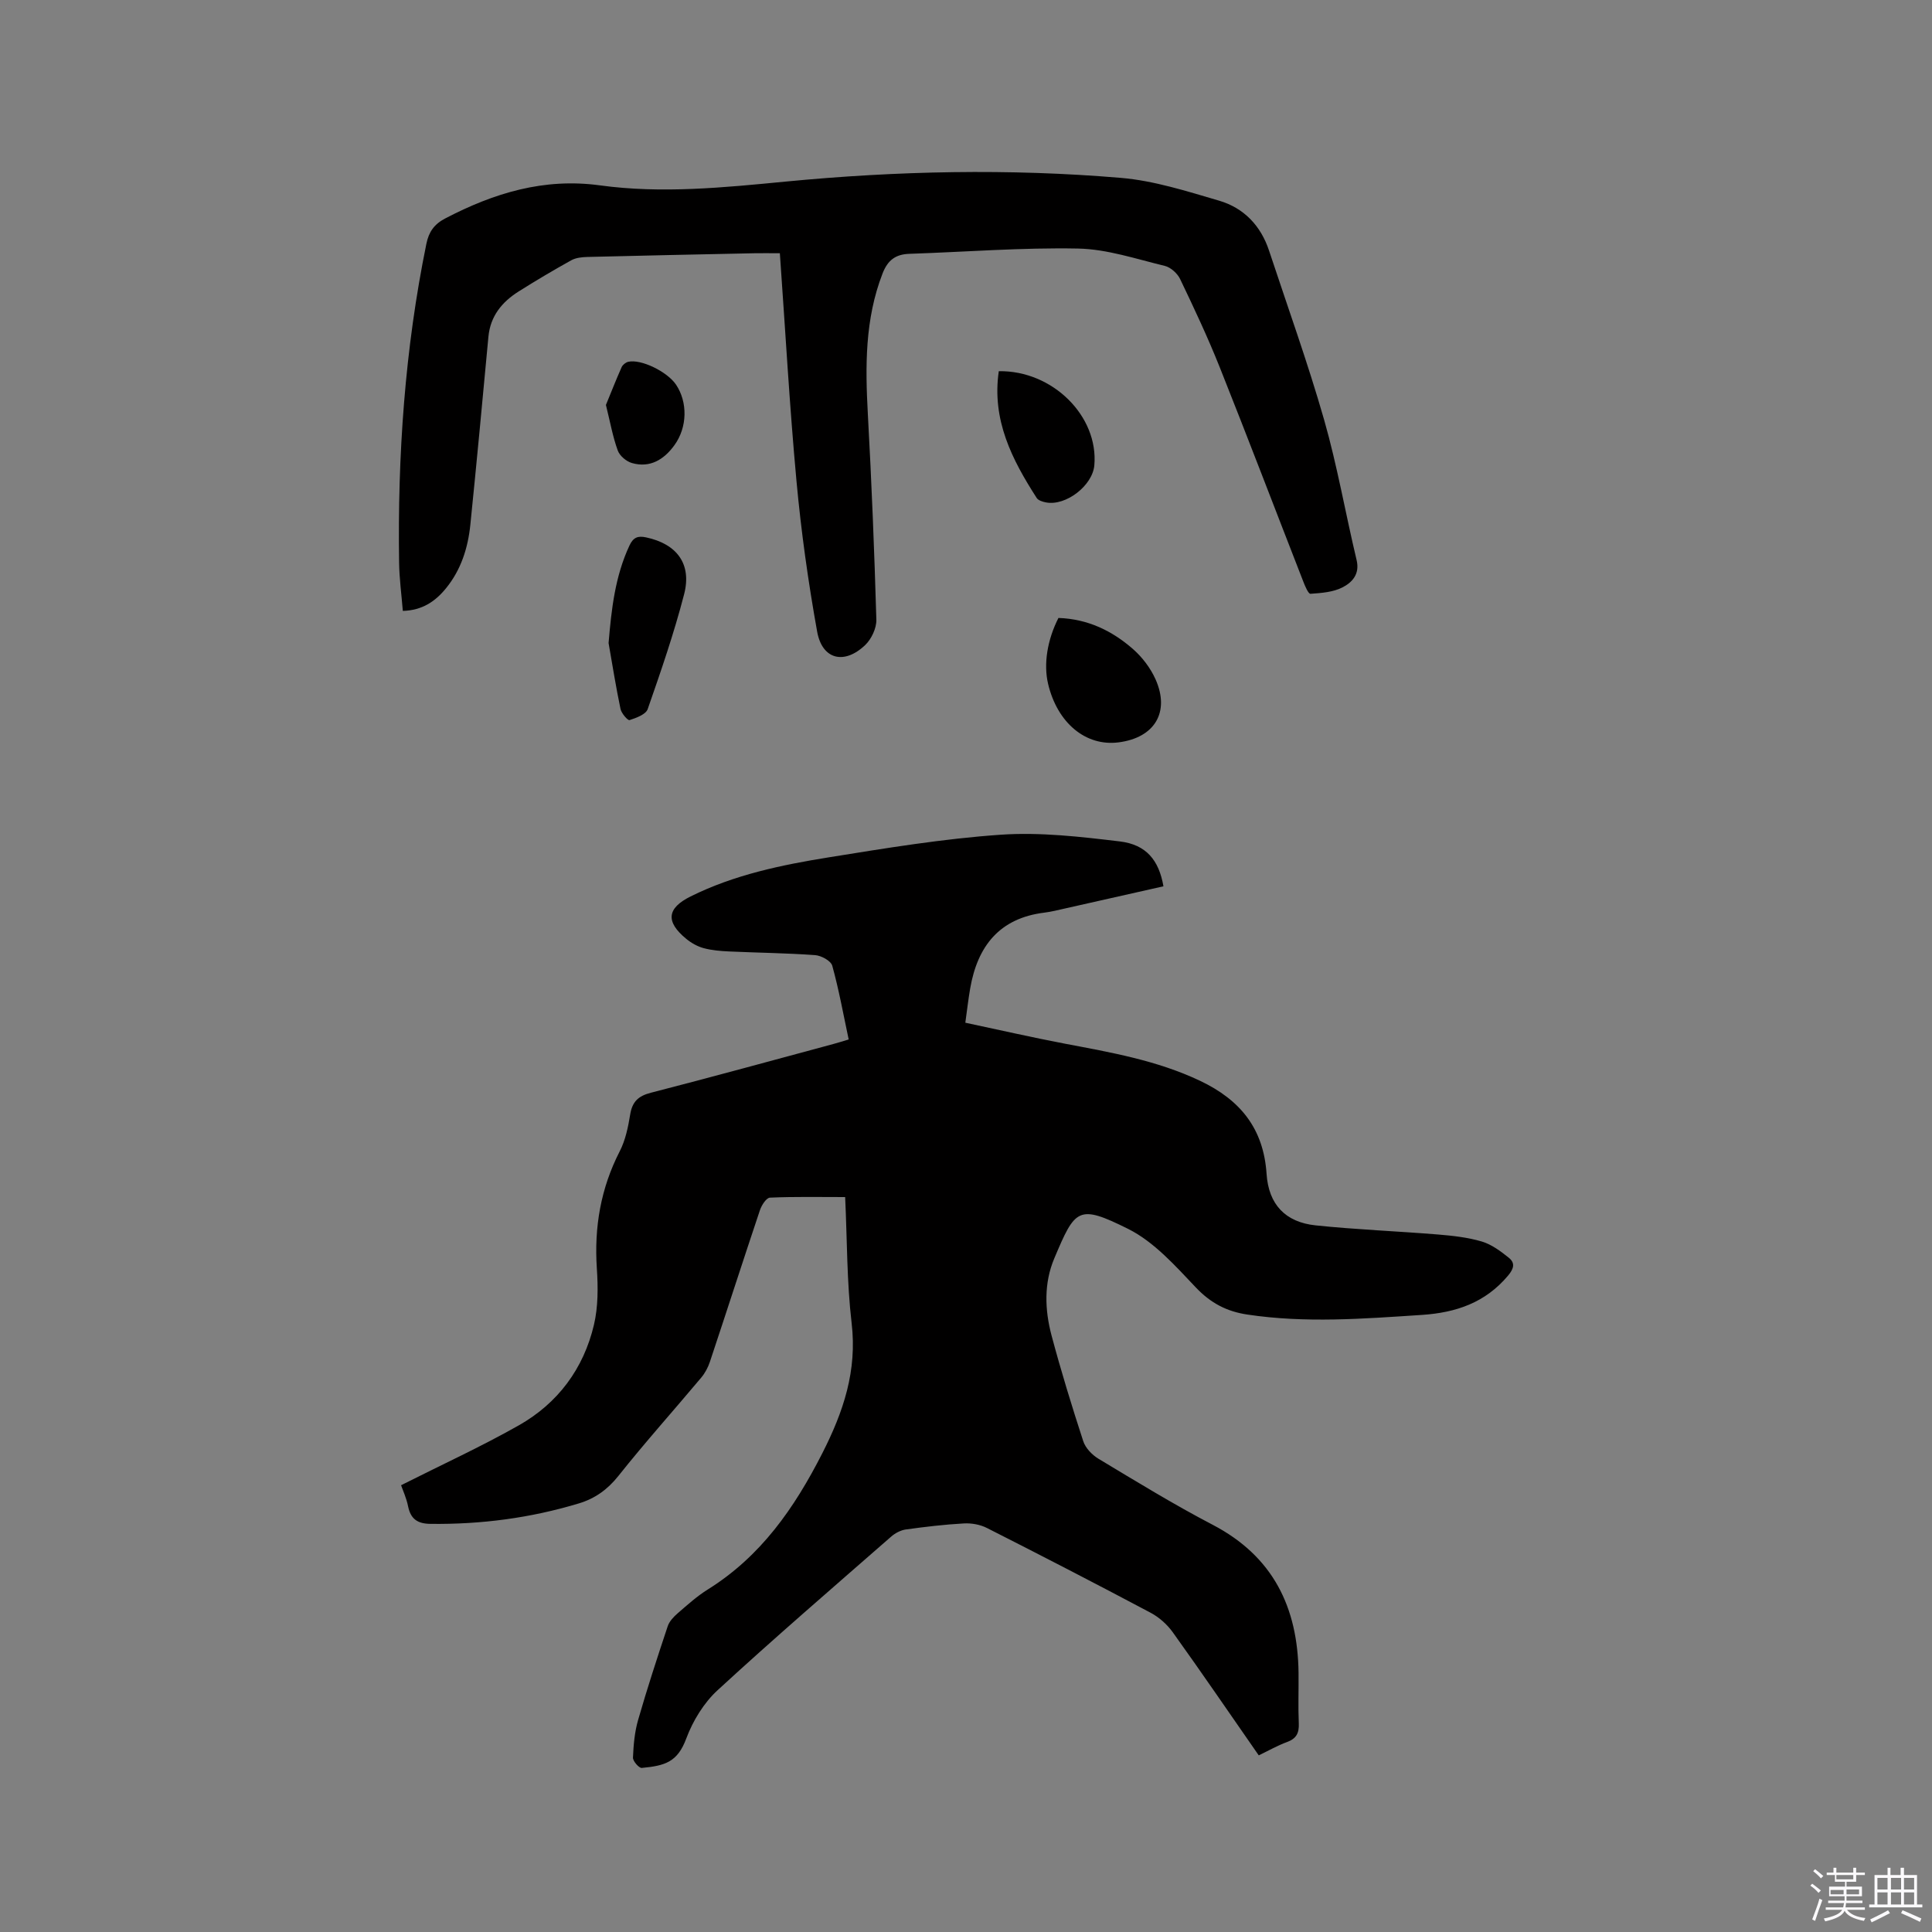<svg enable-background="new 0 0 400 400" viewBox="0 0 400 400" xmlns="http://www.w3.org/2000/svg"><rect x="0" y="0" width="400" height="400" fill="#808080" stroke="none"/><path d="m374.8 390.4.4-.4c.7.5 1.3 1 1.8 1.4l-.5.5c-.5-.6-1.1-1.1-1.7-1.5zm1 7.3-.6-.3c.5-1.4 1.1-2.8 1.5-4.3.2.1.4.2.6.3-.5 1.3-1 2.8-1.5 4.3zm-.4-10.3.4-.4c.4.3 1 .8 1.7 1.4l-.5.5c-.4-.5-1-1-1.6-1.5zm2.5.3h1.7v-1h.6v1h3.5v-1h.6v1h1.8v.5h-1.8v1.4h-2v1h3.2v2h-3.2v.9h3.3v.5h-3.4c0 .3-.1.6-.1.9h4v.5h-3.7c.7.9 1.9 1.5 3.8 1.7-.1.2-.2.4-.3.6-2.1-.4-3.5-1.1-4-2.1-.4 1-1.8 1.7-4 2.2-.1-.2-.2-.4-.3-.6 2.1-.4 3.4-1 3.8-1.8h-3.4v-.5h3.6c.1-.3.1-.6.2-.9h-3.3v-.5h3.4c0-.3 0-.6 0-.9h-3.2v-2h3.3v-1h-2.1v-1.4h-1.7v-.5zm1.1 3.5v1h2.7c0-.3 0-.4 0-.4 0-.1 0-.2 0-.2 0-.1 0-.2 0-.3h-2.7zm1.2-3v.9h3.5v-.9zm4.7 3h-2.6v.6.4h2.6z" fill="#fbfafc"/><path d="m393.6 386.7h.6v1.5h2.7v6.1h1.1v.6h-11v-.6h1.1v-6.1h2.7v-1.5h.6v1.5h2.1v-1.5zm-2.7 8.8.4.6c-1.2.6-2.5 1.3-3.8 1.9-.1-.2-.2-.4-.3-.6 1.2-.6 2.5-1.2 3.7-1.9zm-2.2-6.7v2.4h2.1v-2.4zm0 3v2.5h2.1v-2.5zm2.8-3v2.4h2.1v-2.4zm0 3v2.5h2.1v-2.5zm6 6.1c-1.4-.7-2.7-1.3-3.9-1.8l.3-.6c1.5.6 2.7 1.2 3.9 1.7zm-1.2-9.1h-2.1v2.4h2.1zm-2.1 3v2.5h2.1v-2.5z" fill="#fbfafc"/><g fill="#010000"><path d="m83.04 307.5c8.44-4.26 16.6-7.99 24.38-12.4 8.09-4.58 13.41-11.74 15.55-20.81.88-3.74.86-7.8.6-11.67-.57-8.55.8-16.58 4.74-24.26 1.18-2.3 1.74-5.01 2.16-7.6.43-2.66 1.67-3.85 4.29-4.52 12.61-3.24 25.17-6.7 37.74-10.08 1.01-.27 2-.59 3.21-.95-1.11-5.21-2.02-10.3-3.4-15.27-.28-1.01-2.27-2.1-3.55-2.19-5.91-.43-11.85-.49-17.77-.76-1.78-.08-3.61-.23-5.32-.69-1.28-.35-2.56-1.07-3.6-1.93-4.31-3.54-3.99-6.34.91-8.77 9.03-4.49 18.81-6.52 28.63-8.1 11.81-1.9 23.67-3.86 35.58-4.68 8.16-.56 16.5.41 24.67 1.39 5.47.66 8.08 3.89 9.02 9.29-6.75 1.52-13.52 3.05-20.29 4.57-1.45.32-2.89.7-4.36.88-9.3 1.14-13.84 6.93-15.36 15.67-.38 2.18-.63 4.38-1.01 7.12 6.95 1.47 13.72 3.03 20.55 4.33 9.57 1.82 19.12 3.46 28.07 7.71 8.33 3.95 13.13 9.9 13.75 19.26.42 6.31 3.87 10 10.15 10.66 8.42.88 16.89 1.2 25.33 1.89 3.05.25 6.16.59 9.07 1.45 2.03.6 3.92 2.01 5.61 3.37 1.3 1.05 1.1 2.2-.17 3.7-4.71 5.6-10.75 7.66-17.85 8.13-12.07.79-24.09 1.74-36.15-.08-4.25-.64-7.56-2.37-10.62-5.59-4.26-4.49-8.67-9.47-14.05-12.15-10.36-5.15-10.93-4.17-15.27 6.11-2.17 5.13-1.98 10.65-.57 15.96 1.96 7.35 4.2 14.64 6.56 21.88.46 1.42 1.82 2.84 3.14 3.64 7.81 4.69 15.59 9.47 23.66 13.68 12.52 6.54 17.62 17.1 17.78 30.65.04 3.5-.1 7 .05 10.5.08 1.98-.51 3.13-2.44 3.83-1.96.72-3.79 1.77-5.85 2.76-6.01-8.64-11.8-17.12-17.78-25.46-1.17-1.64-2.85-3.14-4.63-4.08-11.22-5.96-22.52-11.79-33.85-17.53-1.41-.72-3.21-1.04-4.8-.95-4.02.22-8.02.7-12.01 1.25-1.05.15-2.18.74-3 1.45-12.05 10.54-24.19 20.99-35.97 31.83-2.84 2.61-5.11 6.32-6.47 9.96-1.82 4.91-4.36 5.67-9.23 6.13-.57.05-1.85-1.41-1.82-2.13.11-2.62.34-5.31 1.07-7.82 1.87-6.51 3.98-12.95 6.12-19.38.34-1.02 1.22-1.95 2.06-2.68 2-1.73 4-3.54 6.23-4.93 10.98-6.85 17.92-16.82 23.71-28.19 4.41-8.67 7.24-17.1 6.08-26.97-1-8.49-.92-17.11-1.34-26.09-5.26 0-10.43-.11-15.57.12-.75.03-1.74 1.58-2.08 2.61-3.5 10.44-6.87 20.92-10.35 31.37-.39 1.17-1.01 2.34-1.79 3.27-5.71 6.81-11.65 13.43-17.17 20.38-2.25 2.82-4.85 4.67-8.16 5.67-10.02 3.03-20.26 4.37-30.73 4.24-2.65-.03-4.08-.96-4.63-3.59-.35-1.76-1.12-3.41-1.46-4.41z"/><path d="m161.46 52.43c-2.32 0-3.77-.03-5.22 0-11.55.24-23.09.48-34.64.77-1.11.03-2.36.16-3.31.68-3.69 2.05-7.32 4.2-10.89 6.45-3.46 2.18-5.88 5.1-6.28 9.4-1.21 12.97-2.42 25.95-3.74 38.91-.49 4.8-1.93 9.35-5.05 13.17-2.2 2.7-4.91 4.56-8.93 4.67-.28-3.45-.72-6.7-.77-9.96-.33-22.21 1.19-44.26 5.65-66.06.51-2.47 1.62-4.05 3.91-5.24 10.07-5.25 20.44-8.43 32.04-6.84 12.79 1.75 25.62.45 38.37-.78 23.15-2.23 46.33-2.73 69.49-.77 6.85.58 13.63 2.76 20.29 4.71 5.14 1.5 8.66 5.18 10.37 10.37 3.85 11.65 8.02 23.21 11.39 34.99 2.73 9.54 4.42 19.38 6.73 29.05.71 2.95-.96 4.66-2.94 5.67-1.94.99-4.37 1.16-6.61 1.32-.44.03-1.13-1.6-1.49-2.54-5.77-14.79-11.42-29.62-17.3-44.37-2.47-6.19-5.31-12.23-8.19-18.24-.56-1.18-1.95-2.44-3.18-2.74-5.94-1.43-11.94-3.47-17.95-3.59-11.62-.23-23.27.7-34.91 1.09-2.88.09-4.51 1.31-5.58 4.08-3.67 9.47-3.58 19.24-3.04 29.14.78 14.16 1.35 28.34 1.76 42.52.05 1.76-1.02 4.03-2.32 5.27-4.34 4.13-8.9 3-9.94-2.8-1.85-10.29-3.31-20.69-4.27-31.1-1.44-15.58-2.31-31.23-3.45-47.23z"/><path d="m219.14 127.94c6.11.21 11.12 2.67 15.42 6.43 1.93 1.69 3.64 3.94 4.68 6.27 3.04 6.82-.2 12.11-7.66 13.06-6.8.87-12.68-4.03-14.59-12.14-.95-4.06-.18-9.04 2.15-13.62z"/><path d="m126 133.14c.59-7.03 1.34-13.8 4.32-20.19.79-1.69 1.73-2.06 3.45-1.69 6.34 1.35 9.5 5.47 7.87 11.77-2.08 8.04-4.8 15.93-7.54 23.78-.38 1.1-2.37 1.83-3.76 2.28-.36.12-1.68-1.4-1.87-2.31-.95-4.52-1.67-9.09-2.47-13.64z"/><path d="m206.79 76.85c11.15-.18 20.67 9.32 19.78 19.49-.37 4.2-5.89 8.47-10.01 7.68-.69-.13-1.6-.41-1.93-.93-5.09-7.92-9.32-16.13-7.84-26.24z"/><path d="m125.45 83.84c1.01-2.45 2.07-5.16 3.25-7.82.21-.48.83-.98 1.35-1.11 2.64-.63 8.08 2.02 9.91 4.72 2.42 3.59 2.39 8.82-.35 12.57-2.12 2.92-5.01 4.74-8.76 3.67-1.17-.33-2.55-1.49-2.95-2.6-1.04-2.86-1.57-5.89-2.45-9.43z"/></g></svg>
